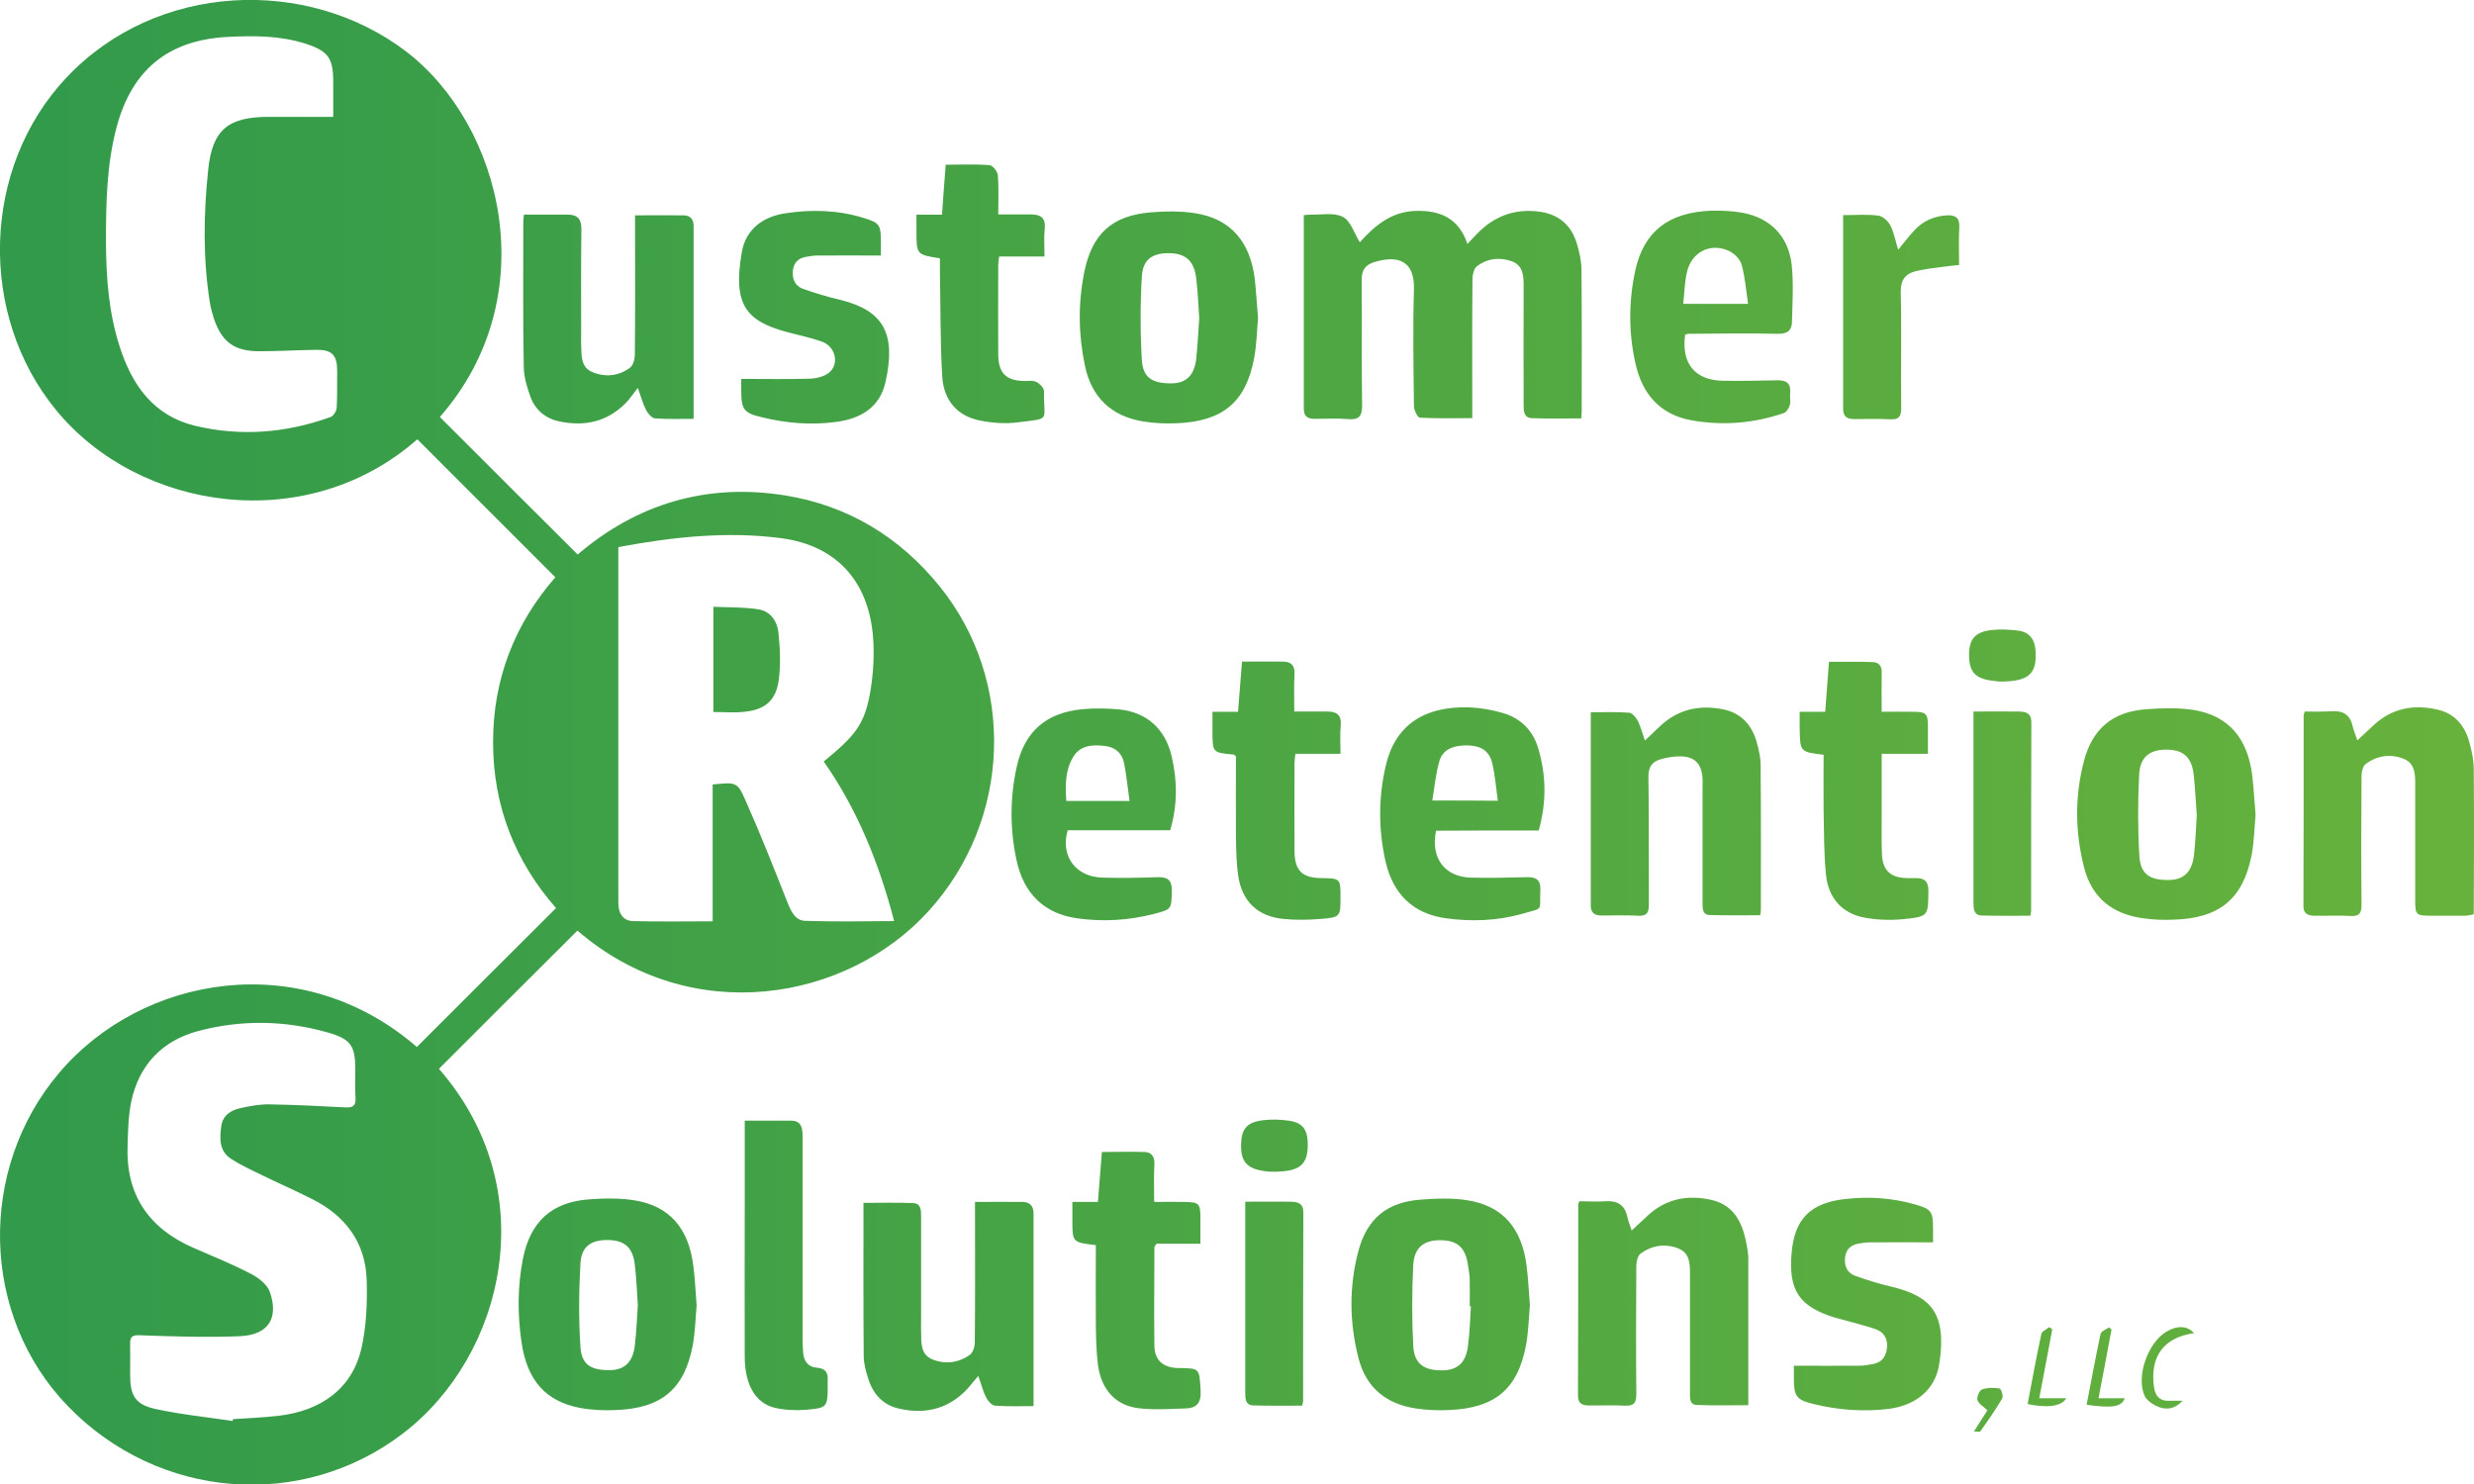 <svg xmlns="http://www.w3.org/2000/svg" width="180" height="108.030" viewBox="0 0 1064.7 639" ><style type="text/css">.st0{fill:url(#SVGID_1_);}</style><linearGradient id="SVGID_1_" x2="1064.739" y1="319.508" y2="319.508" gradientUnits="userSpaceOnUse"><stop offset="0" stop-color="#319A4B"/><stop offset="1" stop-color="#67B23C"/></linearGradient><path d="M399.7 392.1c35.5-39.1 37.8-98.8 4.6-139.8-17.2-21.2-39.3-34.6-66.2-39-33.9-5.5-64 3.6-89.5 25.4-20-19.9-39.6-39.5-59.3-59.2 45.6-52.1 26.8-125.8-14.6-157.4-42.3-32.2-107.3-30-146.2 11.4-36.4 38.7-38.1 102-4.3 143.1C59.8 220 132 231 179.6 189.1c19.8 19.8 39.5 39.5 59.4 59.4-17.5 20-26.9 44-26.8 71.2 0 27.2 9.5 51.2 27.1 71.2-20.2 20.1-40 39.9-59.9 59.8-49.6-43-118.3-31-154 11.2-35.2 41.6-33.7 104.6 3.8 143.4 39.1 40.4 100.9 45 144.3 11.7 43.4-33.2 61-104.6 15.4-156.9 19.9-19.9 39.7-39.7 59.6-59.5 48.9 42.2 116 30.4 151.2-8.5zM144.9 175.5c-.1 1.4-1.4 3.6-2.6 4-19 6.9-38.6 8.5-58.3 3.8-17.9-4.3-27.2-17.5-32.5-34.1-4.7-14.5-5.8-29.4-5.9-44.5 0-17 .2-33.8 4.7-50.4C56.9 30 72.5 17.2 97.9 15.9c11.3-.6 22.6-.6 33.6 2.9 9.7 3.2 11.9 6.1 11.9 16.4 0 5.1 0 10.3 0 15.1-9.8 0-18.8 0-27.7 0-17.5 0-24.3 5.5-26.1 22.7-2 19-2.3 38.2.7 57.2.4 2.3 1 4.6 1.7 6.8 3.4 10.2 8.8 14.2 19.6 14.2 8.2 0 16.3-.5 24.5-.6 6.7-.1 9 2.2 9 9-.1 5.3.1 10.6-.2 15.9zm10.7 404.7c-3.8 17.1-17 27.2-36.1 29.3-6.4.7-12.8 1-19.2 1.4-.1.3-.1.5-.2.8-11.1-1.7-22.4-2.8-33.3-5.2-8.6-1.9-10.8-5.8-10.8-14.6 0-4.4.1-8.8 0-13.2-.1-3.3.9-4.1 4.4-3.9 14.3.5 28.6 1 42.8.4 13.5-.6 16.5-9 12.9-19.1-1.1-3.2-4.9-6.1-8.2-7.8-8.1-4.2-16.5-7.6-24.8-11.2-19.1-8.4-29-22.8-28.2-43.9.2-6.4.3-12.9 1.6-19.1 3.4-15.8 13.4-26.2 28.9-30.3 18.5-4.9 37.3-4.6 55.8.7 9.8 2.8 11.7 5.7 11.7 15.9 0 4.1-.2 8.2.1 12.2.2 3.4-1.2 4.3-4.4 4.1-10.8-.6-21.6-1.1-32.5-1.3-4.2-.1-8.4.7-12.6 1.6-4.2.9-7.7 3.2-8.3 7.9-.7 5.2-.9 10.7 4.3 14 4.2 2.7 8.8 4.8 13.3 7 7.2 3.5 14.5 6.7 21.6 10.3 14.3 7.2 22.9 18.7 23.4 34.8.3 9.6-.1 19.7-2.2 29.2zm191-183.8c-4.4-.1-6.1-4-7.7-7.9-5.8-14.7-11.6-29.4-18-43.8-3.6-8.2-4.1-8-14.2-7 0 19.4 0 39 0 58.9-11.9 0-23.2.2-34.5-.1-3.4-.1-5.6-2.5-6-6.2-.1-.9-.1-1.9-.1-2.8 0-49.4 0-98.9 0-148.3 0-1.1 0-2.2 0-3.7 23.7-4.4 46.9-6.9 70.3-3.8 24.4 3.3 38.5 19.6 39.5 45.5.3 7.3-.3 14.8-1.6 21.9-2.5 12.8-6.2 17.6-19.8 28.7 14.5 20.7 23.8 43.8 30.3 68.7-13.1.1-25.7.3-38.2-.1zM680.7 177c0-20.2.1-40.5-.1-60.7 0-3.9-.9-7.8-2-11.5-2.4-7.9-7.8-12.6-16.2-13.7-10.6-1.4-19.5 2-26.8 9.6-1.2 1.2-2.3 2.4-4.1 4.3-3.7-11.3-12.1-14.6-22.6-14.2-10.4.4-17.5 6.6-23.7 13.5-2.5-4.1-4-9.3-7.4-11-3.8-1.9-9.2-.8-13.9-.9-.8 0-1.5.1-2.8.2 0 28.1 0 55.8 0 83.4 0 3.5 1.9 4.3 4.8 4.3 4.7 0 9.5-.3 14.1.1s6.2-.9 6.2-5.9c-.3-17.9 0-35.8-.2-53.7-.1-4.4 1.5-6.8 5.5-8 10.3-3.1 17.3-.4 17 11.6-.5 16.8-.2 33.6 0 50.4 0 1.8 1.6 5 2.6 5 7.4.4 14.9.2 22.5.2 0-2.4 0-4.1 0-5.8 0-18.1-.1-36.1.1-54.2 0-1.8.6-4.3 1.8-5.3 4.5-3.5 9.9-4.1 15.2-2.2 5 1.9 5 6.6 5 11.1-.1 16.8 0 33.6 0 50.4 0 2.7-.1 5.9 3.6 6 7 .3 14.1.1 21.3.1-.1-1.2.1-2.1.1-3.1zM440.2 517.4c-6.7-.1-13.4 0-20.6 0 0 2.1 0 3.8 0 5.5 0 18.4.1 36.7-.1 55.1 0 1.8-.8 4.2-2.1 5.2-4.9 3.5-10.6 4.2-16.1 2-5.2-2.1-4.8-7.2-4.9-11.7-.1-1.9 0-3.8 0-5.6 0-14.7 0-29.5 0-44.2 0-2.6 0-5.6-3.3-5.8-7.1-.3-14.3-.1-21.5-.1 0 22.3-.1 44.1.1 65.9 0 3.2.9 6.5 1.9 9.6 2 6.6 6.2 11.4 13 13 10.6 2.5 20.3.7 28.4-7.1 1.9-1.8 3.5-4 6-6.9 1.5 4.1 2.1 6.8 3.4 9.3.8 1.5 2.4 3.4 3.8 3.5 5.4.4 10.9.2 16.6.2 0-28 0-55.5 0-82.9 0-3.5-1.8-4.9-4.6-5zM228.3 170.9c2.1 5.6 6.5 9.3 12.4 10.5 10.8 2.3 20.6.2 28.6-7.9 1.7-1.7 3-3.8 5.2-6.5 1.6 4.4 2.3 7.2 3.6 9.6.8 1.5 2.4 3.4 3.8 3.5 5.4.4 10.9.2 16.6.2 0-28.1 0-55.5 0-83 0-2.9-1.4-4.5-4.2-4.6-6.9-.1-13.7 0-21 0 0 2 0 3.7 0 5.4 0 18.2.1 36.4-.1 54.6 0 1.9-.7 4.6-2.1 5.6-4.8 3.6-10.6 4.2-16.1 1.9-5.2-2.1-4.7-7.3-4.9-11.8-.1-1.4 0-2.8 0-4.2 0-15.2-.1-30.4.1-45.7 0-4.2-1.7-6.1-5.8-6.1-6.1 0-12.3 0-18.9 0-.1 1.2-.3 2-.3 2.7 0 20.9-.2 41.7.2 62.6 0 4.5 1.4 9 2.9 13.2zm523 363c-1.8-8.3-5.6-15.2-14.5-17.3-10.2-2.4-19.7-.7-27.6 6.6-2.2 2-4.4 4.1-7 6.5-.8-2.4-1.5-4.2-1.9-6-1.1-5-4.2-6.9-9.2-6.6-3.7.3-7.5 0-11.4 0-.3.9-.5 1.1-.5 1.4 0 27.5 0 54.9-.1 82.4 0 3.2 1.8 4.1 4.5 4.1 5.2.1 10.4-.2 15.6.1 4.1.2 5-1.3 5-5.1-.2-18.4-.1-36.7 0-55.1 0-1.8.6-4.4 1.9-5.3 4.8-3.5 10.5-4.4 16.1-2.2 5.2 2 5.1 6.9 5.1 11.6 0 16.8 0 33.6 0 50.4 0 2.4-.3 5.3 3 5.4 7.3.3 14.6.1 22.1.1 0-21.8 0-42.9 0-64.1-.2-2.2-.6-4.6-1.1-6.9zm4.6-214.8c-2.1-7.1-6.6-12.1-14.1-13.7-10.3-2.1-19.6-.2-27.5 7.3-2 1.9-4 3.8-6.4 6.1-1.1-3.2-1.8-5.9-3-8.4-.8-1.5-2.4-3.5-3.8-3.6-5.4-.4-10.8-.2-16.5-.2 0 28 0 55.6 0 83.2 0 3.4 1.9 4.3 4.7 4.3 5.2 0 10.4-.2 15.6.1 3.9.2 4.7-1.3 4.7-4.9-.1-18.4.1-36.7-.2-55.1 0-4 1.6-6.3 5.1-7.3 2.7-.8 5.5-1.3 8.3-1.3 6.4-.1 9.5 3.1 9.9 9.4.1 1.3 0 2.5 0 3.8 0 16.6 0 33.3 0 49.9 0 2.5 0 5.2 3.2 5.2 7.2.2 14.4.1 21.6.1.2-1.1.3-1.7.3-2.3 0-20.2.1-40.5-.1-60.7.2-4-.7-8.1-1.8-11.9zm308.7 12.2c0-4.2-.9-8.4-2.1-12.5-2-6.8-6.4-11.7-13.4-13.3-10.2-2.4-19.7-.7-27.6 6.7-2.2 2-4.4 4.1-7 6.5-.8-2.5-1.6-4.2-2-6-1.1-5.1-4.2-6.9-9.2-6.5-3.7.2-7.5.1-11.4.1-.3.9-.5 1.2-.5 1.4 0 27.5 0 54.9-.1 82.4 0 3.2 1.9 4 4.5 4.1 5.2.1 10.4-.2 15.6.1 4.1.3 5-1.4 4.9-5.1-.2-18.4-.1-36.7 0-55.1 0-1.8.6-4.4 1.9-5.3 4.8-3.5 10.5-4.4 16.1-2.2 5.2 2 5.1 6.9 5.1 11.6 0 16.5 0 33 0 49.4 0 6.2.4 6.6 6.8 6.6 4.9 0 9.7 0 14.6 0 1.3 0 2.5-.4 3.8-.6.1-21.2.2-41.8 0-62.3zM491.9 181.4c4.8.8 9.7 1 14.5.8 19.8-.8 29.7-9 33.3-27.9 1.1-5.8 1.2-11.8 1.7-17.4-.5-5.8-.8-11.3-1.4-16.8-2-16.2-10.5-25.9-25.5-28.3-6.3-1-12.8-.9-19.2-.4-16.8 1.4-25.4 9.3-28.7 25.9-2.7 13.4-2.5 26.8.3 40.1 2.8 13.6 11.4 21.8 25 24zm-.5-62.5c.5-7.4 4.7-10.1 12.2-9.9 6.8.2 10.3 3.4 11.2 10.8.7 5.7.9 11.5 1.3 17.2-.4 5.9-.7 11.7-1.3 17.5-.8 7-4.3 10.4-10.3 10.5-8.4.2-12.6-2.3-13.1-10-.7-12-.7-24.1 0-36.1zM273 516.7c-6.4-1-13.1-.9-19.6-.4-16 1.2-25.1 9.6-28.3 25.3-2.4 12-2.4 24-.7 36 2.4 16.6 10.4 25.7 25.4 28.5 4.9.9 10 1.1 15 .9 19.8-.7 29.7-8.9 33.3-27.8 1.1-5.8 1.2-11.8 1.7-17.3-.5-5.9-.7-11.4-1.4-16.8-2-16.4-10.3-26-25.4-28.4zm.2 62.5c-.8 7-4.3 10.4-10.3 10.6-8.4.2-12.6-2.2-13.1-9.9-.8-12-.7-24.1 0-36.1.4-7.4 4.8-10.2 12.2-10 6.9.2 10.4 3.3 11.2 10.7.7 5.7.9 11.5 1.3 17.3-.4 5.8-.6 11.6-1.3 17.4zm670.7-273.6c-6.6-1-13.4-.8-20.1-.3-14.4 1-23.2 8.2-26.9 22.1-4.1 15.4-3.9 31 .1 46.4 3.3 12.6 12 19.5 24.6 21.4 4.5.7 9.1.9 13.6.7 19.9-.5 30.1-8.9 33.8-27.8 1.1-5.8 1.2-11.8 1.7-17.3-.5-5.9-.8-11.4-1.4-16.8-2-16.3-10.3-26-25.4-28.4zm.3 62.4c-.8 7.2-4.3 10.7-10.6 10.8-8.3.2-12.4-2.4-12.9-10.2-.7-11.7-.7-23.5-.1-35.2.4-7.7 4.7-10.8 12.1-10.7 7 .1 10.6 3.4 11.4 11 .6 5.8.9 11.5 1.3 17.2-.3 5.9-.6 11.5-1.2 17.1zM631.6 516.7c-6.6-1.1-13.4-.8-20.1-.3-14.4 1-23.2 8.1-26.9 22.1-4.1 15.4-3.9 31 .1 46.4 3.3 12.6 12 19.5 24.6 21.4 4.6.7 9.4.9 14.1.7 19.9-.8 29.7-8.9 33.3-27.8 1.1-5.8 1.2-11.8 1.7-17.3-.5-5.9-.7-11.4-1.4-16.8-2-16.4-10.3-26-25.4-28.4zm.2 62.3c-.8 7.4-4.3 10.8-11 10.9-8 .1-12.2-2.8-12.6-10.6-.6-11.5-.6-23.2 0-34.7.4-7.7 4.7-10.9 12.1-10.7 7.1.1 10.5 3.4 11.5 11 .3 2 .7 4 .7 6.1.1 3.8 0 7.5 0 11.3.2 0 .3 0 .5 0-.3 5.4-.5 11.1-1.2 16.7zM496.7 393.4c7.6-2 7.4-2 7.6-9.9.1-4.7-1.8-6-6.2-5.9-7.9.3-15.7.4-23.6.2-11.6-.3-18.3-9.4-15-20.4 14.6 0 29.3 0 44.1 0 3.2-10.9 3.1-21.4.6-31.9-2.7-11.7-10.7-18.9-22.5-20.1-5.3-.5-10.7-.6-15.9-.1-15.7 1.5-25 9.7-28.3 25-2.9 13.3-2.9 26.8 0 40.1 3.1 14.4 12 22.9 26 24.9 11.2 1.6 22.3.9 33.2-1.9zm-35-67.3c3-5.3 8.3-5.6 13.7-5 4.6.5 7.6 3.2 8.4 7.6 1 5.1 1.5 10.4 2.3 16.1-9.8 0-18.2 0-27.2 0-.5-6.6-.5-13 2.8-18.7zm200.5 31.4c3.4-12.2 3.2-23.6-.1-35-2.2-7.8-7.4-13.2-15.1-15.5-4.7-1.4-9.8-2.3-14.7-2.5-19.8-.6-32.1 8-36 25.4-3.1 13.5-3.1 27.1-.1 40.6 3.2 14.5 12.1 22.9 26.1 24.8 11 1.5 22 1.1 32.7-1.9 9.8-2.8 7.4-1 7.9-10.1.2-4.4-1.6-5.8-5.8-5.7-8 .2-16 .4-24 .2-11.4-.3-17.5-8.4-15.1-20.2 14.5-.1 29.2-.1 44.2-.1zm-45.8-12.9c1-6 1.5-11.7 3.1-17.1 1.4-4.9 6.2-6.9 12.7-6.6 5.4.3 8.7 2.4 10 7.6 1.2 5.1 1.6 10.4 2.4 16.2-9.7-.1-18.3-.1-28.2-.1zm154-175.4c.4-4.2-1.6-5.6-5.6-5.5-7.7.2-15.4.3-23.1.2-12.2-.1-18.2-7.4-16.5-19.8.6-.2.9-.4 1.2-.4 12.9-.1 25.8-.3 38.7 0 4.4.1 6.1-1.7 6.1-5.5.2-8 .7-16-.1-23.9-1.3-12.4-9-20.4-21.1-22.7-4.4-.8-9.1-1-13.6-.9-18.4.7-28.9 9-32.6 25.5-2.9 13.3-3 26.8 0 40.1 2.9 13.3 10.6 22.3 24.5 24.7 13.4 2.3 26.6 1.2 39.4-3.2 1.2-.4 2.2-2.2 2.6-3.6.4-1.4-.1-3.3.1-5zM726 117.1c1.9-8.4 9.7-12.6 17.6-9.3 2.5 1 5.2 3.6 5.9 6.1 1.5 5.3 1.9 10.9 2.8 16.9-9.9 0-18.5 0-27.9 0 .5-4.9.6-9.4 1.6-13.7zm87.7 436.7c-5.2-1.2-10.3-2.8-15.3-4.6-3.4-1.2-4.7-4.1-4.4-7.6.3-3.4 2.1-5.5 5.5-6.2 1.7-.3 3.4-.6 5.1-.6 8.9-.1 17.8 0 27.3 0 0-1.7 0-3.8 0-6 0-7.4-.8-8.4-8-10.4-9.6-2.7-19.4-3.4-29.4-2.3-15.3 1.6-22.3 8.5-23.5 23.6-1.3 15.9 3.4 22.8 18.7 27.5 2.1.6 4.2 1.1 6.3 1.7 3.8 1.1 7.6 2 11.3 3.3 3.5 1.3 5.1 4.1 4.8 7.8-.3 3.6-1.9 6.3-5.7 7.1-2 .4-4 .8-6 .8-9.3.1-18.5 0-28.4 0 0 1.6 0 3.5 0 5.4 0 7.8 1.1 9.3 8.5 11.1 10.6 2.6 21.4 3.4 32.2 2.1 11.9-1.5 20-8.3 21.8-18.9 3.6-22.6-3.7-29.7-20.8-33.8zM339.3 143.1c4.8 1.3 9.8 2.3 14.5 4 5.8 2.1 7.5 9.6 3 13.3-2.1 1.7-5.4 2.5-8.2 2.6-9.5.3-19.1.1-29.6.1 0 1.4 0 3.3 0 5.1 0 8 1.1 9.6 8.8 11.4 10.6 2.6 21.4 3.5 32.2 2 10.5-1.4 18.7-6.3 21.1-17.2 4.6-20.7-.8-30.7-19.4-35.3-5.5-1.3-10.9-2.9-16.2-4.8-3.3-1.2-4.6-4.1-4.3-7.6.3-3.4 2.1-5.5 5.5-6.1 1.7-.3 3.4-.6 5.1-.6 8.9-.1 17.8 0 27.3 0 0-1.6 0-3.8 0-5.9 0-7.4-.6-8.2-7.5-10.3-11-3.4-22.3-3.7-33.5-2-10.4 1.5-17.4 7.5-18.9 17-3.8 22.2 1.6 29.5 20.1 34.3zm65.2-31.9c0 1.9 0 3.9 0 5.9.3 15 .1 30.1 1 45.1.7 10.5 6.8 17.1 16.6 18.9 5.2 1 10.7 1.4 15.9.7 14.7-1.8 11-.3 11.3-13.4 0-1.4-1.9-3.3-3.3-4-1.4-.7-3.4-.4-5.1-.4-7.8-.1-11.2-3.3-11.3-11.2-.1-13 0-26 0-39.1 0-.9.2-1.8.4-3.3 6.5 0 12.8 0 19.5 0 0-4.4-.3-8.2.1-11.9.5-4.8-1.8-6.2-6-6.2-4.5 0-9 0-14 0 0-6 .3-11.5-.2-16.9-.1-1.6-2.2-4.2-3.5-4.3-6.2-.5-12.4-.2-18.9-.2-.6 7.3-1.1 14.2-1.6 21.5-3.9 0-7.2 0-11 0 0 2.5 0 4.7 0 6.8 0 10.4 0 10.4 10.1 12zm102.6 477.7c-6.4-.1-10.2-3.2-10.3-9.6-.2-14.1 0-28.2 0-42.3 0-.4.4-.8.9-1.6 6.1 0 12.3 0 18.9 0 0-4.1 0-7.7 0-11.2 0-6.1-.6-6.7-6.7-6.8-4.3-.1-8.6 0-13.2 0 0-6-.2-11.1.1-16.3.1-3.4-1.3-5.2-4.5-5.2-5.9-.2-11.8 0-18.1 0-.6 7.3-1.1 14.3-1.7 21.5-3.8 0-7.1 0-11 0 0 2.8 0 5.3 0 7.7 0 9.7 0 9.7 10.1 10.9 0 11.8-.1 23.2 0 34.6.1 5.6.2 11.3.9 16.9 1.4 10.6 7.5 17.5 17.5 18.7 6.6.8 13.4.3 20.1.1 4.8-.1 6.9-2.3 6.6-7.7-.6-9.6-.2-9.6-9.6-9.7zm277.7-264c0 8.1-.1 16 0 23.8.2 9.2.1 18.5 1 27.7 1 10.4 7.2 17 17 18.7 5.2.9 10.7 1.1 15.9.6 11.3-1.1 11.1-1.3 11.2-12.3 0-4-1.7-5.4-5.3-5.4-1.3 0-2.5 0-3.8 0-7.2-.1-10.7-3.3-10.9-10.6-.2-5-.1-10-.1-15.1 0-9.1 0-18.1 0-27.8 6.9 0 13.2 0 19.9 0 0-4.2 0-7.8 0-11.4 0-6-.6-6.7-6.7-6.7-4.3-.1-8.6 0-13.2 0 0-6.1-.1-11.5 0-16.8.1-3-1.3-4.6-4.1-4.6-6.1-.2-12.2-.1-18.6-.1-.5 7.3-1.1 14.2-1.6 21.5-3.8 0-7.1 0-11 0 0 2.6 0 5 0 7.3.2 10 .2 10 10.3 11.2zm-213.6-18.6c-4.5 0-9 0-14.2 0 0-5.9-.2-11.1.1-16.2.2-3.7-1.6-5.3-4.9-5.3-5.8-.1-11.6 0-17.7 0-.6 7.3-1.1 14.3-1.7 21.6-2.1 0-3.6 0-5.1 0-1.7 0-3.4 0-5.9 0 0 2.9 0 5.5 0 8.1 0 9.5 0 9.5 9 10.3.3 0 .5.3 1.1.8 0 11.6-.1 23.5 0 35.4.1 5.2.2 10.4.9 15.5 1.5 11.4 8.4 18.1 19.8 19.1 5.1.5 10.3.4 15.5 0 8.8-.7 8.8-.9 8.8-9.7 0-7.6-.2-7.8-7.9-7.9-8.7 0-11.9-3.2-11.9-11.9-.1-12.5 0-25.1 0-37.6 0-1.2.2-2.4.4-4 6.6 0 12.8 0 19.4 0 0-4.4-.3-8.3.1-12.2.4-4.7-1.9-6-5.8-6zM351.8 588.8c-4.1-.3-6-2.9-6.2-7-.1-1.9-.2-3.8-.2-5.6 0-29 0-58 0-87.1 0-3.7-.6-6.7-5.1-6.7-6.4 0-12.8 0-19.8 0 0 13.4 0 26.1 0 38.8 0 21-.1 42 0 63.1.1 11.8 4.6 19.7 12.9 21.7 4.2 1 8.7 1.2 13.1.9 9.7-.8 9.7-1.1 9.7-10.9 0-.6-.1-1.3 0-1.9.2-3.3-1-5-4.4-5.3zM837.9 92.7c-5.4.3-10.1 2.3-13.8 6.2-2.5 2.6-4.6 5.5-7.2 8.6-1.2-3.8-1.8-7.4-3.4-10.5-1-1.9-3.3-4-5.3-4.2-4.7-.6-9.6-.2-15-.2 0 28.2 0 55.8 0 83.4 0 3.4 1.8 4.4 4.7 4.4 5.2 0 10.4-.2 15.5.1 3.8.2 4.8-1.2 4.8-4.8-.2-16.6.2-33.2-.2-49.9-.1-5.3 2-8 6.6-9.1 3.9-.9 8-1.4 12-1.9 2.1-.3 4.2-.5 6.5-.7 0-5.9-.2-11.2.1-16.5.2-4.1-2-5.1-5.3-4.9zM555.7 517.3c-6.3-.1-12.5 0-19.8 0 0 2.1 0 3.8 0 5.5 0 14.6 0 29.2 0 43.7 0 11 0 22 0 32.9 0 2.6 0 5.5 3.5 5.6 7 .2 14 .1 21 .1.2-1 .4-1.5.4-1.9 0-27.1 0-54.3.1-81.4 0-3.8-2.4-4.4-5.2-4.5zm318.4-125.1c0-27.1 0-54.2.1-81.4 0-3.9-2.5-4.4-5.2-4.5-6.3-.1-12.5 0-19.7 0 0 2.2 0 3.8 0 5.5 0 14.9 0 29.8 0 44.7 0 10.7 0 21.3 0 32 0 2.6.1 5.5 3.5 5.6 7 .2 14 .1 21 .1.1-1.1.3-1.6.3-2zm-319.6 90.2c-3.5-.5-7.2-.6-10.7-.2-7.2.8-9.6 3.7-9.7 10.7-.1 7.1 2.5 10.1 9.8 11.2 1.4.2 2.8.3 3.2.3 12.5.1 15.9-2.9 15.7-12.5-.2-5.9-2.4-8.7-8.3-9.5zM857.1 293c1.5.2 3.1.3 3.5.4 12.6 0 16.1-3.3 15.4-13.4-.3-4.7-2.6-7.8-7.2-8.5-3.8-.5-7.8-.7-11.6-.3-7.3.8-9.9 4-9.8 11.1.1 6.9 2.6 9.7 9.7 10.7zm87.1 280.9c-2.8-3.3-7.2-3.4-11.8-.7-8 4.7-13.3 19.4-9.4 27.8 1.1 2.2 4.2 4.1 6.7 4.9 2.8.9 6.2.7 9.6-2.9-2.7 0-4.2-.1-5.7 0-4.1.2-6.1-2.1-6.6-5.8-1.9-13.1 4.1-21.5 17.2-23.3zm-61-1.7c-.4-.3-.9-.6-1.3-.9-1.2 1-3.2 1.8-3.4 3-2.2 10-4 20.1-5.9 30.1 8.3 1.8 14.8 1 16.6-2.5-3.9 0-7.5 0-11.6 0 2-10.3 3.8-20 5.6-29.7zm25.5.1c-.4-.3-.7-.6-1.1-.9-1.2.9-3.3 1.6-3.6 2.8-2.2 10.1-4 20.3-6 30.5 10.9 1.6 15.1.9 16.4-2.8-3.7 0-7.2 0-11.3 0 2-10.2 3.8-19.9 5.6-29.6zm-48.2 25.4c-2.4-.4-5.2-.4-7.5.4-1.1.4-2.4 3.3-2 4.6.6 1.7 2.7 2.8 4.3 4.4-1.8 2.8-3.7 5.8-5.8 9.1 1.3 0 2.5.3 2.7 0 3.3-4.6 6.6-9.3 9.4-14.1.7-1.1-.4-4.3-1.1-4.4zM326.4 262.3c-6.3-1-12.9-.8-19.4-1.1 0 16 0 30.6 0 45.3 4.7 0 9.1.4 13.4-.1 9-.9 13.7-5 14.8-14.1.8-6.6.5-13.4-.2-20-.5-4.8-3.4-9.2-8.6-10z" class="st0"/></svg>
